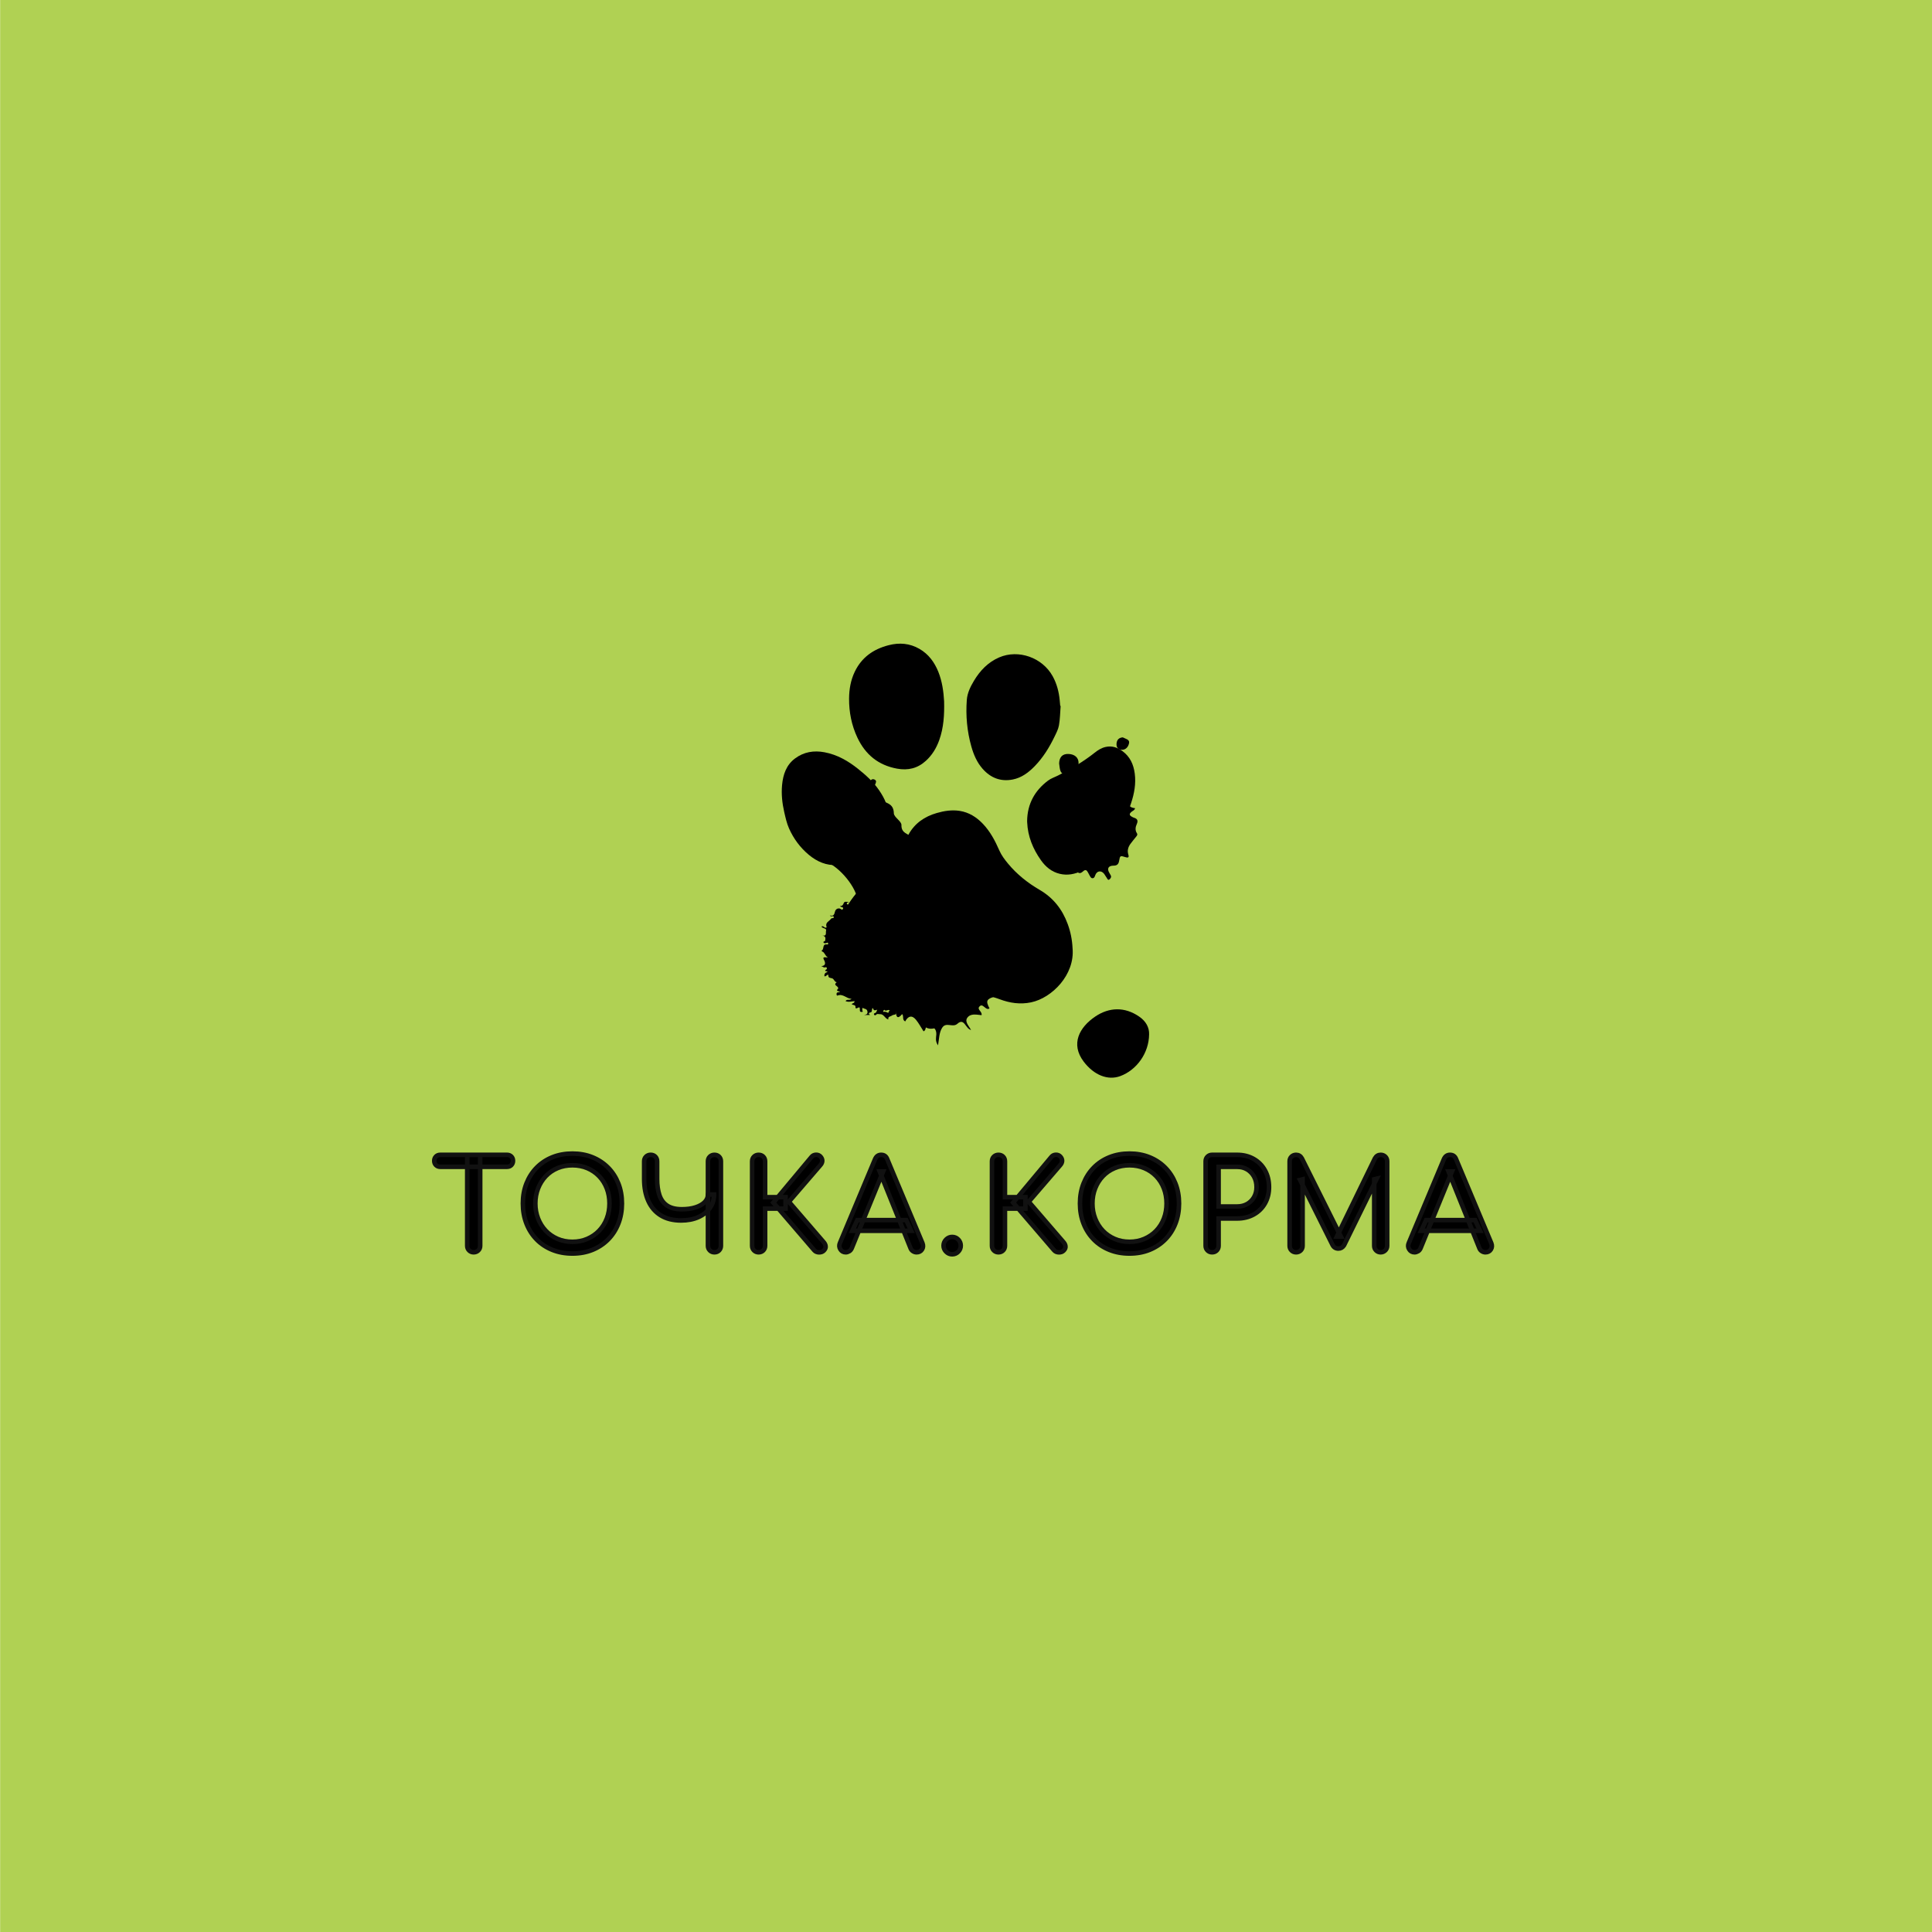 <?xml version="1.0" encoding="utf-8"?>
<!-- Generator: Adobe Illustrator 27.0.0, SVG Export Plug-In . SVG Version: 6.00 Build 0)  -->
<svg version="1.1" id="Слой_1" xmlns="http://www.w3.org/2000/svg" xmlns:xlink="http://www.w3.org/1999/xlink" x="0px" y="0px"
	 viewBox="0 0 850.39 850.39" style="enable-background:new 0 0 850.39 850.39;" xml:space="preserve">
<style type="text/css">
	.st0{fill:#B0D153;}
	.st1{stroke:#111111;stroke-width:2;stroke-miterlimit:10;}
</style>
<g>
	<rect x="0.06" y="0" class="st0" width="850.39" height="850.39"/>
</g>
<g>
	<g>
		<path class="st1" d="M193.78,513.58c-0.77,0-1.4-0.25-1.9-0.74c-0.49-0.49-0.74-1.13-0.74-1.9c0-0.77,0.25-1.4,0.74-1.89
			c0.49-0.5,1.13-0.74,1.9-0.74h29.39c0.77,0,1.4,0.25,1.9,0.74c0.49,0.49,0.74,1.13,0.74,1.89c0,0.77-0.25,1.4-0.74,1.9
			c-0.49,0.49-1.13,0.74-1.9,0.74H193.78z M208.5,551.21c-0.81,0-1.48-0.27-2.03-0.82c-0.55-0.55-0.82-1.23-0.82-2.03v-40.04h5.71
			v40.04c0,0.81-0.27,1.48-0.82,2.03C209.98,550.93,209.3,551.21,208.5,551.21z"/>
		<path class="st1" d="M251.95,551.76c-3.22,0-6.17-0.54-8.84-1.62c-2.67-1.08-4.97-2.6-6.89-4.56c-1.92-1.96-3.42-4.28-4.48-6.98
			c-1.06-2.69-1.59-5.65-1.59-8.87s0.53-6.17,1.59-8.84c1.06-2.67,2.55-4.99,4.48-6.95s4.22-3.48,6.89-4.56
			c2.67-1.08,5.62-1.62,8.84-1.62c3.22,0,6.16,0.54,8.82,1.62c2.65,1.08,4.95,2.6,6.89,4.56c1.94,1.96,3.44,4.28,4.5,6.95
			c1.06,2.67,1.59,5.62,1.59,8.84s-0.53,6.18-1.59,8.87c-1.06,2.69-2.56,5.02-4.5,6.98c-1.94,1.96-4.24,3.48-6.89,4.56
			C258.11,551.22,255.17,551.76,251.95,551.76z M251.95,546.59c2.38,0,4.57-0.43,6.56-1.29c2-0.86,3.73-2.05,5.19-3.57
			c1.46-1.52,2.59-3.3,3.38-5.36c0.79-2.05,1.18-4.27,1.18-6.65s-0.39-4.6-1.18-6.65c-0.79-2.05-1.91-3.83-3.38-5.36
			c-1.46-1.52-3.2-2.7-5.19-3.54c-2-0.84-4.18-1.26-6.56-1.26c-2.38,0-4.57,0.42-6.56,1.26c-2,0.84-3.72,2.02-5.16,3.54
			c-1.45,1.52-2.57,3.31-3.38,5.36c-0.81,2.05-1.21,4.27-1.21,6.65s0.4,4.6,1.21,6.65c0.81,2.05,1.93,3.84,3.38,5.36
			c1.45,1.52,3.17,2.71,5.16,3.57C247.38,546.16,249.57,546.59,251.95,546.59z"/>
		<path class="st1" d="M299.79,537.2c-3.52,0-6.48-0.74-8.9-2.22c-2.42-1.48-4.25-3.59-5.49-6.32c-1.25-2.73-1.87-5.98-1.87-9.75
			v-7.75c0-0.84,0.27-1.53,0.82-2.06c0.55-0.53,1.23-0.8,2.03-0.8c0.84,0,1.53,0.27,2.06,0.8c0.53,0.53,0.8,1.22,0.8,2.06v7.75
			c0,2.78,0.34,5.17,1.02,7.17c0.68,2,1.81,3.53,3.41,4.59c1.59,1.06,3.74,1.59,6.45,1.59c2.27,0,4.27-0.27,5.99-0.82
			c1.72-0.55,3.07-1.31,4.04-2.28c0.97-0.97,1.46-2.1,1.46-3.38h2.69c0,2.23-0.61,4.21-1.84,5.93c-1.23,1.72-2.93,3.07-5.11,4.04
			C305.17,536.72,302.65,537.2,299.79,537.2z M314.46,551.21c-0.81,0-1.48-0.27-2.03-0.82c-0.55-0.55-0.82-1.23-0.82-2.03v-37.19
			c0-0.84,0.27-1.53,0.82-2.06c0.55-0.53,1.23-0.8,2.03-0.8c0.84,0,1.53,0.27,2.06,0.8c0.53,0.53,0.8,1.22,0.8,2.06v37.19
			c0,0.81-0.27,1.48-0.8,2.03C315.99,550.93,315.3,551.21,314.46,551.21z"/>
		<path class="st1" d="M333.91,551.21c-0.81,0-1.48-0.27-2.03-0.82c-0.55-0.55-0.82-1.23-0.82-2.03v-37.19
			c0-0.84,0.27-1.53,0.82-2.06c0.55-0.53,1.23-0.8,2.03-0.8c0.84,0,1.53,0.27,2.06,0.8c0.53,0.53,0.8,1.22,0.8,2.06v15.77h9.01v5.05
			h-9.01v16.37c0,0.81-0.27,1.48-0.8,2.03C335.43,550.93,334.75,551.21,333.91,551.21z M362.58,550.49
			c-0.51,0.51-1.21,0.76-2.09,0.74s-1.58-0.32-2.09-0.91l-18.02-20.98l16.81-20.1c0.51-0.62,1.18-0.94,2-0.96
			c0.82-0.02,1.49,0.27,2,0.85c0.51,0.59,0.76,1.2,0.74,1.84c-0.02,0.64-0.28,1.25-0.8,1.84l-13.9,16.15l15.33,17.8
			c0.51,0.59,0.8,1.2,0.85,1.84C363.49,549.24,363.2,549.87,362.58,550.49z"/>
		<path class="st1" d="M372.25,551.21c-1.03,0-1.81-0.44-2.36-1.32s-0.6-1.81-0.17-2.8l15.44-36.86c0.55-1.28,1.45-1.92,2.69-1.92
			c1.32,0,2.22,0.64,2.69,1.92l15.49,36.97c0.4,1.03,0.34,1.95-0.19,2.77c-0.53,0.82-1.33,1.24-2.39,1.24
			c-0.55,0-1.07-0.16-1.57-0.47c-0.49-0.31-0.85-0.74-1.07-1.29l-13.62-33.84h1.54l-13.84,33.84c-0.26,0.59-0.63,1.03-1.13,1.32
			C373.26,551.06,372.76,551.21,372.25,551.21z M375.16,541.76l2.2-4.72h21.53l2.2,4.72H375.16z"/>
		<path class="st1" d="M419.1,552.09c-1.03,0-1.91-0.38-2.66-1.13c-0.75-0.75-1.13-1.64-1.13-2.66c0-1.06,0.38-1.97,1.13-2.72
			c0.75-0.75,1.64-1.13,2.66-1.13c1.06,0,1.96,0.38,2.69,1.13c0.73,0.75,1.1,1.66,1.1,2.72c0,1.03-0.37,1.91-1.1,2.66
			S420.16,552.09,419.1,552.09z"/>
		<path class="st1" d="M439.48,551.21c-0.81,0-1.48-0.27-2.03-0.82c-0.55-0.55-0.82-1.23-0.82-2.03v-37.19
			c0-0.84,0.27-1.53,0.82-2.06c0.55-0.53,1.23-0.8,2.03-0.8c0.84,0,1.53,0.27,2.06,0.8c0.53,0.53,0.8,1.22,0.8,2.06v15.77h9.01v5.05
			h-9.01v16.37c0,0.81-0.27,1.48-0.8,2.03C441.01,550.93,440.32,551.21,439.48,551.21z M468.15,550.49
			c-0.51,0.51-1.21,0.76-2.09,0.74c-0.88-0.02-1.57-0.32-2.09-0.91l-18.02-20.98l16.81-20.1c0.51-0.62,1.18-0.94,2-0.96
			c0.82-0.02,1.49,0.27,2,0.85c0.51,0.59,0.76,1.2,0.74,1.84c-0.02,0.64-0.28,1.25-0.8,1.84l-13.9,16.15l15.33,17.8
			c0.51,0.59,0.8,1.2,0.85,1.84C469.06,549.24,468.78,549.87,468.15,550.49z"/>
		<path class="st1" d="M497.16,551.76c-3.22,0-6.17-0.54-8.84-1.62c-2.67-1.08-4.97-2.6-6.89-4.56c-1.92-1.96-3.42-4.28-4.48-6.98
			c-1.06-2.69-1.59-5.65-1.59-8.87s0.53-6.17,1.59-8.84c1.06-2.67,2.55-4.99,4.48-6.95c1.92-1.96,4.22-3.48,6.89-4.56
			c2.67-1.08,5.62-1.62,8.84-1.62c3.22,0,6.16,0.54,8.82,1.62c2.65,1.08,4.95,2.6,6.89,4.56c1.94,1.96,3.44,4.28,4.5,6.95
			c1.06,2.67,1.59,5.62,1.59,8.84s-0.53,6.18-1.59,8.87c-1.06,2.69-2.56,5.02-4.5,6.98c-1.94,1.96-4.24,3.48-6.89,4.56
			C503.32,551.22,500.38,551.76,497.16,551.76z M497.16,546.59c2.38,0,4.57-0.43,6.56-1.29c2-0.86,3.73-2.05,5.19-3.57
			c1.46-1.52,2.59-3.3,3.38-5.36c0.79-2.05,1.18-4.27,1.18-6.65s-0.39-4.6-1.18-6.65c-0.79-2.05-1.91-3.83-3.38-5.36
			c-1.46-1.52-3.2-2.7-5.19-3.54c-2-0.84-4.18-1.26-6.56-1.26c-2.38,0-4.57,0.42-6.56,1.26c-2,0.84-3.72,2.02-5.16,3.54
			c-1.45,1.52-2.57,3.31-3.38,5.36c-0.81,2.05-1.21,4.27-1.21,6.65s0.4,4.6,1.21,6.65s1.93,3.84,3.38,5.36
			c1.45,1.52,3.17,2.71,5.16,3.57C492.59,546.16,494.78,546.59,497.16,546.59z"/>
		<path class="st1" d="M533.52,551.21c-0.81,0-1.48-0.27-2.03-0.82c-0.55-0.55-0.82-1.23-0.82-2.03v-37.19
			c0-0.84,0.27-1.53,0.82-2.06c0.55-0.53,1.23-0.8,2.03-0.8h10.99c2.75,0,5.18,0.6,7.31,1.81c2.12,1.21,3.78,2.88,4.97,5.03
			c1.19,2.14,1.79,4.61,1.79,7.39c0,2.67-0.6,5.05-1.79,7.14c-1.19,2.09-2.85,3.72-4.97,4.89c-2.12,1.17-4.56,1.76-7.31,1.76h-8.13
			v12.03c0,0.81-0.27,1.48-0.8,2.03C535.05,550.93,534.36,551.21,533.52,551.21z M536.38,531.05h8.13c1.68,0,3.17-0.37,4.45-1.1
			c1.28-0.73,2.29-1.74,3.02-3.02c0.73-1.28,1.1-2.75,1.1-4.39c0-1.76-0.37-3.3-1.1-4.64c-0.73-1.34-1.74-2.39-3.02-3.16
			c-1.28-0.77-2.77-1.15-4.45-1.15h-8.13V531.05z"/>
		<path class="st1" d="M570.49,551.21c-0.81,0-1.48-0.27-2.03-0.82c-0.55-0.55-0.82-1.23-0.82-2.03v-37.19
			c0-0.84,0.27-1.53,0.82-2.06c0.55-0.53,1.23-0.8,2.03-0.8c1.1,0,1.94,0.51,2.53,1.54l17.19,34.44h-1.76l16.75-34.44
			c0.59-1.02,1.43-1.54,2.53-1.54c0.8,0,1.48,0.27,2.03,0.8c0.55,0.53,0.82,1.22,0.82,2.06v37.19c0,0.81-0.28,1.48-0.85,2.03
			c-0.57,0.55-1.24,0.82-2,0.82c-0.81,0-1.48-0.27-2.03-0.82c-0.55-0.55-0.82-1.23-0.82-2.03v-29.28l1.1-0.27l-14.39,29.33
			c-0.62,0.95-1.45,1.43-2.47,1.43c-1.21,0-2.09-0.57-2.64-1.7l-14.23-28.51l1.1-0.27v29.28c0,0.81-0.27,1.48-0.82,2.03
			C571.97,550.93,571.29,551.21,570.49,551.21z"/>
		<path class="st1" d="M622.62,551.21c-1.03,0-1.81-0.44-2.36-1.32c-0.55-0.88-0.6-1.81-0.16-2.8l15.44-36.86
			c0.55-1.28,1.45-1.92,2.69-1.92c1.32,0,2.21,0.64,2.69,1.92l15.49,36.97c0.4,1.03,0.34,1.95-0.19,2.77
			c-0.53,0.82-1.33,1.24-2.39,1.24c-0.55,0-1.07-0.16-1.57-0.47c-0.5-0.31-0.85-0.74-1.07-1.29l-13.62-33.84h1.54l-13.84,33.84
			c-0.26,0.59-0.63,1.03-1.13,1.32C623.63,551.06,623.13,551.21,622.62,551.21z M625.53,541.76l2.2-4.72h21.53l2.2,4.72H625.53z"/>
	</g>
	<g>
		<g>
			<g id="YVzJvJ_00000085961590312792382700000001417517279908813964_">
				<g>
					<g>
						<path d="M472.1,417.39c1.07,11.63-9.03,21.87-18.25,23.8c-4.78,1-9.35,0.32-13.86-1.37c-3.98-1.5-8.14-2.17-12.37-2.51
							c-5.08-0.4-10.16-0.23-15.21,0.33c-5.01,0.55-9.95,1.56-14.89,2.6c-2.18,0.46-4.52,0.37-6.77,0.26
							c-4.31-0.21-8.49-1.12-12.36-3.12c-5.87-3.03-9.33-7.87-10.64-14.29c-1.79-8.83,0.5-16.81,5.12-24.27
							c2.37-3.83,5.18-7.31,8.59-10.25c1.71-1.47,3.69-2.62,5.46-4.02c4.6-3.66,8.33-8.07,11.15-13.22
							c0.71-1.29,1.13-2.74,1.84-4.02c2.73-4.97,7.07-7.91,12.41-9.45c3.3-0.95,6.67-1.48,10.11-0.94
							c4.07,0.64,7.38,2.74,10.18,5.67c3.26,3.41,5.4,7.49,7.28,11.79c0.91,2.09,2.36,4,3.83,5.78c3.9,4.7,8.64,8.47,13.89,11.52
							c6.01,3.5,9.97,8.56,12.33,14.99C471.21,410.08,471.92,413.61,472.1,417.39z"/>
					</g>
					<g>
						<path d="M415.56,308.68c0.14,5.91-0.18,11.62-2.15,17.11c-1.25,3.5-3.13,6.6-5.9,9.11c-3.64,3.3-7.8,4.32-12.66,3.43
							c-8.26-1.51-13.93-6.19-17.45-13.63c-2.57-5.44-3.71-11.23-3.67-17.22c0.03-4.08,0.71-8.06,2.49-11.78
							c3.04-6.37,8.24-9.99,14.94-11.71c4.74-1.22,9.28-0.85,13.56,1.63c4.02,2.33,6.59,5.86,8.3,10.1
							C414.7,299.92,415.31,304.34,415.56,308.68z"/>
					</g>
					<g>
						<path d="M452.1,361.34c0.11-7.49,3.34-13.37,9.26-17.79c1.3-0.97,2.95-1.49,4.42-2.24c5.63-2.87,11.08-6.04,16.04-9.99
							c1.45-1.15,2.99-2.13,4.84-2.54c2.78-0.62,5.18,0.21,7.4,1.83c3.35,2.45,4.89,5.88,5.41,9.87c0.59,4.47-0.21,8.78-1.6,13.01
							c-1.84,5.6-4.03,11.1-6.98,16.18c-3.48,5.99-8.42,10.66-14.75,13.66c-3.06,1.45-6.29,2.11-9.68,1.29
							c-3.57-0.86-6.21-3.06-8.27-5.97c-3.54-4.99-5.8-10.49-6.07-16.68C452.12,361.76,452.11,361.55,452.1,361.34z"/>
					</g>
					<g>
						<path d="M466.85,310.73c-0.22,2.85-0.25,5.74-0.74,8.54c-0.31,1.76-1.21,3.45-2.01,5.1c-2.29,4.73-5.04,9.16-8.73,12.94
							c-2.7,2.76-5.73,5.04-9.62,5.8c-5.31,1.03-9.7-0.71-13.23-4.7c-2.51-2.84-3.97-6.26-4.98-9.86
							c-1.88-6.69-2.5-13.54-1.99-20.46c0.23-3.06,1.57-5.8,3.13-8.41c2.7-4.51,6.2-8.19,11.1-10.31c8.5-3.68,19.05,0.05,23.58,8.3
							c1.8,3.27,2.73,6.81,3.08,10.52c0.08,0.84,0.15,1.68,0.23,2.51C466.74,310.72,466.79,310.73,466.85,310.73z"/>
					</g>
					<g>
						<path d="M368.52,380.75c-4.82,0.31-8.9-1.49-12.53-4.51c-3.8-3.17-6.68-7.09-8.68-11.57c-1.03-2.31-1.58-4.87-2.15-7.36
							c-0.88-3.87-1.29-7.81-0.92-11.79c0.44-4.6,1.83-8.78,5.69-11.67c3.88-2.9,8.3-3.62,12.99-2.73
							c5.6,1.05,10.39,3.81,14.78,7.32c3.43,2.75,6.68,5.67,9.2,9.33c2.51,3.64,4.31,7.52,4.33,12.08c0.02,3.7-1.24,6.96-3.46,9.8
							c-3.87,4.94-8.79,8.49-14.81,10.42c-0.8,0.26-1.63,0.45-2.46,0.58C369.86,380.76,369.18,380.73,368.52,380.75z"/>
					</g>
				</g>
			</g>
			<g>
				<path d="M365.26,402.93c1.36,0.37,1.89-0.08,2.16-1.33c0.18-0.86,0.72-1.88,2.07-1.73c0.54,0.06,1.23,1.05,1.59,0.11
					c0.33-0.87-0.98-0.47-1.35-1.21c0.96,0.09,1.33-0.42,1.63-1.22c0.4-1.06,1.42-0.43,2.27-0.58c-0.27,0.4-0.98,0.13-0.9,0.74
					c0.05,0.38,0.42,0.51,0.71,0.47c0.34-0.04,0.76-0.13,0.8-0.62c0.11-1.69,2.15-1.71,2.69-3.08c0.07-0.17,0.75,0.06,0.26,0.53
					c-0.21,0.2-0.36,0.31,0.19,1.02c-0.04-1.87,2.5-1.44,2.14-3.43c-0.02-0.09,0.29-0.35,0.35-0.33c2.88,1.36,5.1-1.63,7.94-1.19
					c0.95,0.15,1.83-1.56,3.24-1.53c-0.03-0.83-1.48-0.1-1.16-1.23c0.13-0.47,0.34-0.74,0.71-0.67c0.47,0.09,1.32-0.91,1.44,0.54
					c0.04,0.51,0.84,0.19,1.29-0.04c0.7-0.34,0.65-0.31,0.92,0.54c0.13,0.42,0.52,0.84,0.97,0.2c0.37-0.52,0.73-0.86,1.41-0.41
					c0.46,0.31,1.49-1.3,1.63,0.48c0.03,0.34,0.55,0.04,0.83-0.06c0.47-0.18,1.03-0.69,1.37-0.56c2.19,0.8,3.73-0.95,5.59-1.36
					c1.34-0.29,1.63,1.07,2.74,1.12c1.19,0.05,2.65,0.12,3.1,1.67c0.83-0.17-1.18-1.56,0.81-1.33c1.59,0.19-0.22-1.15,0.47-1.61
					c1.87,0.61,0.28,1.96,0.58,3.1c0.78-1.01,1.61-1.04,2.55-0.44c0.51,0.33,1.05,0.78,1.74,0.29c0.55-0.39,0.57,0.24,0.81,0.45
					c0.48,0.44-0.92,1.87,0.87,1.65c0.13-0.02,0.15,0.43-0.14,0.58c-1.81,0.93-0.76,1.62,0.14,2.42c0.7-0.76-0.45-0.98-0.27-1.53
					c0.12-0.19,0.37-0.17,0.43-0.03c0.55,1.17,1.77,1.4,2.75,1.93c1.86,0.99,3.2,2.44,4.21,4.25c0.2,0.36,0.61,0.65,0.99,0.85
					c1.22,0.64,1.94,1.73,2.25,2.96c0.84,3.34,2.66,6.41,2.51,10.04c-0.04,0.98,0.86,1.9,1.81,2.5c-0.99,0.21-2.05,0.07-1.44,1.83
					c0.31,0.91-0.5,2.18,1.27,2.31c0.23,0.02,0.29,0.5,0.1,0.65c-1.39,1.18-0.93,2.86-1.27,4.33c-0.14,0.62-0.11,1.15,0.19,1.63
					c0.75,1.21,0.45,2.35-0.06,3.53c-0.1,0.24,0.21,0.52-0.41,0.5c-2.31-0.08-3.37,1.72-4.67,3.21c-0.56,0.64,0.27,0.74,0.2,1.25
					c-0.44,3.2-1.03,4.06-4.37,4.82c-0.92,0.21-1.69,0.88-3.02,0.43c0.69,0.84,1.47,0.59,1.79,1.15c-0.8,0.96-1.51,1.75-2.98,0.85
					c-0.75-0.46-1.32,0.41-0.98,1.15c0.51,1.11-0.06,1.5-0.87,1.9c-0.63-0.5,0.85-0.85,0.06-1.33c-0.22,1.1-1.29-0.79-1.75,0.55
					c-0.23,0.68-1.19,1.17-0.86,2.13c-0.57,0.53-0.53-0.54-1.1-0.3c-0.23,0.1-0.72-0.82-1.2-0.34c-0.21,0.21-0.17,0.88,0,1.23
					c0.47,0.96,0.2,1.96,0.24,2.93c0.05,1.32-0.88,2.11-2.05,2.37c-3.37,0.75-5.76-1.11-5.45-4.54c0.15-1.61-1.21-1.56-1.75-2.33
					c-0.58-0.84-0.8,0.88-1.77,0.71c-0.3-0.4-0.09-1.05-0.24-1.9c-0.18,0.78-0.97,0.94-0.87,1.7c-0.05-0.7-0.1-1.4-0.14-2.1
					c-0.15,0.53-2.64,0.08-0.66,1.53c0.01,0.01-0.05,0.8-0.5,0.88c-0.52,0.09-1.19,0.37-1.57-0.06c-0.79-0.9-1.41-1.14-2.46-0.28
					c-0.59,0.48-0.8-0.5-1.36-1.3c0.46,2.16-1.13,1.48-1.77,2.01c-0.64,0.53-1.98,0.39-1.66,1.77c-1.61-0.37-1.93-2.49-3.77-2.32
					c-0.53,0.05-1.1-0.34-1.57,0.22c-0.31,0.36-0.75,0.35-0.95-0.01c-0.24-0.44,0.14-0.62,0.55-0.77c0.6-0.23,0.51-0.92,0.87-1.4
					c-1.43,0.4-1.43,0.4-2.01-0.77c-0.62,0.55-0.04,1.72-0.88,1.91c-1.32,0.3-0.77,0.69-0.31,1.18c-0.69,0-1.53,0-2.63,0
					c1.05-0.22,1.67-0.33,1.49-1.55c-0.2-1.3-1.33-1.05-1.96-1.53c-0.32-0.25-0.35,0.6-0.32,1.01c0.02,0.28,0.6,0.74-0.24,0.72
					c-0.46-0.01-0.81,0-0.81-0.7c0.01-1.5-0.07-1.54-1.26-0.95c-0.45,0.22-0.71-0.05-0.67-0.28c0.2-1.32-1.05-0.97-1.65-1.47
					c0.26-0.57,1.29-0.33,1.22-1.35c-1.26,0.05-2.58,0.6-3.94-0.02c0.59-1.06,1.84-0.09,2.63-1.01c-2.24-0.02-3.73-2.4-6.15-1.43
					c-0.32,0.13-0.46-0.3-0.45-0.66c0.01-1.04,0.94-0.6,1.57-0.98c-0.53-0.34-2.16-0.19-0.85-1.41c0.07-0.06-0.01-0.33-0.06-0.48
					c-0.3-0.76-2.23-1.11-0.57-2.35c-1.09-0.08-1.13-1.48-2.08-1.7c-1.53-0.36-1.54-0.32-1.67-1.6c-0.67-0.04-0.93,0.89-1.66,0.7
					c-0.17-1.09,0.42-1.67,1.31-1.87c0.14-0.59-2.05-0.11-0.38-1.24c0.26-0.17,0.23-1.13-0.62-0.83c-0.71,0.25-1.01-0.4-1.76-0.54
					c2.24-0.08,1.81-1.7,1.34-2.55c-0.98-1.75,0.25-1.28,1.62-1.24c-1.34-0.84-1.3-2.19-2.48-2.63c-0.14-0.05-0.22-0.28-0.33-0.42
					c1.35-0.4,0.16-2.96,2.29-2.7c0.31,0.04,0.73,0.05,0.65-0.41c-0.1-0.56-0.38-0.4-0.8-0.2c-0.32,0.15-1.05,0.09-1.19-0.13
					c-0.4-0.65,0.57-0.59,0.61-0.78c0.18-0.92,0.57-2.06-1.17-2.38c2.12,0.39,1.38-1.39,1.61-2.07c0.43-1.24-1.53-0.94-2.02-1.9
					c0.72-0.38,1.04,0.18,1.42,0.38c0.43,0.23,0.95,0.16,0.82-0.23c-0.69-2,1.22-2.42,1.96-3.56c0.35-0.54,1.4,0.01,1.21-0.84
					C366.75,402.77,365.88,403.84,365.26,402.93z M388.69,445.4c0.71-0.17,1.33-0.03,1.95,0.3c0.57,0.31,0.45-0.24,0.56-0.53
					c0.06-0.16,0.66-0.1,0.31-0.45c-0.63-0.64-1.52,0.69-2.25-0.22C389.15,444.36,388.75,444.91,388.69,445.4z"/>
			</g>
			<g>
				<path d="M410.93,371.83c-2.71,4.11-2.44,5.15,0.65,8.89c4.85,5.87,7.2,4.94,12.66,1.14c1.29-0.9,2.62-2.66,4.37-1.04
					c1.62,1.5,0.98,3.47-0.02,4.95c-2.11,3.12-0.02,4.01,2.3,4.75c2.71,0.86,5.46,0.3,8.2-0.02c3.34-0.39,4.17,0.55,2.76,3.46
					c-1.56,3.22-2.59,5.87,2.4,6.73c1.47,0.25,0.82,1.77,0.75,2.77c-0.2,2.98-0.66,5.96-0.67,8.94c-0.01,3.25,0.98,6.13,4.57,7.21
					c-1.34,2.3-2.97,3.8-5.36,4.9c-3.21,1.47-3.15,2.63-0.57,5.12c-3.5,1.9-5.13,4.57-3.27,8.5c-5.6,1.48-6.03,2.08-4.17,5.74
					c-1.77,1.18-2.93-2.78-4.53-0.7c-0.94,1.22,1.4,2.09,1.05,3.66c-2.18-0.19-4.78-0.88-6.25,1.11c-1.29,1.76,0.55,3.47,1.63,5.41
					c-2.5-0.5-2.94-5.51-6-2.74c-2.11,1.91-5.03-1.01-6.77,1.84c-1.34,2.19-1.24,4.67-1.78,7.66c-1.32-1.92-0.83-3.37-0.75-4.7
					c0.15-2.41-1.29-3.63-3.2-4.15c-2.04-0.54-0.87,2.15-2.43,2.68c-1.07-1.66-2.04-3.52-3.34-5.11c-1.84-2.24-3.56-1.5-4.73,0.78
					c-1.51-0.85-0.44-2.23-1.34-3.25c-1.82,2.22-2.64,1.57-2.77-1.03c-0.09-1.8,0.44-4.17-2.75-3.82c-0.28,0.03-0.87-0.33-0.85-0.42
					c0.66-3.38-1.41-5.28-3.64-7.23c-0.31-0.27,0.44-1.72,0.68-2.63c1.13-4.35-0.89-8.26-4.83-9.16c1.19-1.33,4.15,0.25,4.18-2.18
					c0.03-1.92-1.93-2.86-3.89-3.81c5.02-2.88,6.55-7.71,7.82-12.7c0.68-2.67,1.1-5.45,2.15-7.96c1.4-3.36-0.2-5.47-2.72-6.72
					c-1.65-0.81-12.73,8.41-13.06,6.84c-1.33-6.36-8.93-15.06-15.39-16.89c-2.74-0.78,9.14-7.9,6.92-9.81
					c-4.98-4.29-5.42-11.87-0.95-16.65c2.31-2.48,5.28-4.12,7.92-6.18c1.18-0.92,1.92-0.49,2.61,0.57c2.02,3.13,3.04,1.66,3.84-0.84
					c0.18-0.57,0.34-1.15,0.58-1.69c0.38-0.89,1.09-1.36,2.01-0.92c1.08,0.52,0.58,1.4,0.26,2.16c-1.9,4.58-1.66,5.37,3.09,7.26
					c2.62,1.04,5.05,1.59,5.13,5.42c0.04,1.75,3.4,3.48,3.35,5.17c-0.11,3.73,2.97,3.78,4.69,5.37c0.25,0.23,0.73,0.49,0.95,0.4
					C406.26,367.21,407.95,371.14,410.93,371.83z"/>
			</g>
			<g>
				<path d="M505.79,455.28c-0.07,8.23-5.46,15.72-12.72,18.39c-5.43,1.99-11.53-0.41-16.06-6.37c-5.91-7.79-1.91-15.15,5.11-19.88
					c6.02-4.06,12.91-4.4,19.37,0.09C504.43,449.54,505.9,452.31,505.79,455.28z"/>
			</g>
			<g>
				<path d="M477.8,342.92c1.78,2.06,2.8,2.11,4.64,0.22c0.44-0.45,0.7-0.45,1.1-0.1c0.42,0.37,0.87,0.73,1.27,1.13
					c1.52,1.52,3.2,2.33,5.3,1.19c0.42,0.61-0.1,0.88-0.29,1.23c-0.29,0.51-0.58,1-0.08,1.54c0.44,0.48,0.97,0.51,1.56,0.34
					c0.79-0.23,1.44-0.87,2.35-0.86c0.22,0.63-0.33,0.93-0.49,1.37c-0.17,0.46-0.6,0.9-0.14,1.4c0.48,0.52,1.04,0.3,1.56,0.07
					c0.66-0.29,1.31-0.61,2.11-0.99c0.55,2.39-1.44,5.88,2.91,6.26c-0.16,0.94-0.98,1.12-1.51,1.57c-1.14,0.94-1.1,1.55,0.21,2.26
					c0.3,0.16,0.61,0.32,0.93,0.41c1.51,0.45,1.73,1.41,1.14,2.73c-0.61,1.35-0.82,2.72,0.04,4.05c0.41,0.63,0.04,1.07-0.31,1.51
					c-0.84,1.07-1.74,2.09-2.53,3.19c-1.01,1.39-1.47,2.95-0.94,4.65c0.5,1.58-0.31,1.49-1.36,1.16c-2.17-0.69-2.28-0.68-2.68,1.64
					c-0.25,1.49-0.91,2.13-2.47,2.13c-2.31,0.01-2.98,1.33-1.79,3.26c0.21,0.34,0.4,0.68,0.58,1.03c0.39,0.78-0.15,1.43-0.59,1.78
					c-0.67,0.53-0.91-0.36-1.21-0.75c-0.45-0.58-0.75-1.27-1.22-1.83c-1.23-1.48-3.01-1.21-3.74,0.55
					c-0.26,0.63-0.41,1.43-1.19,1.49c-0.8,0.07-1.06-0.74-1.41-1.3c-0.21-0.33-0.37-0.7-0.56-1.05c-0.57-1.04-1.05-1.82-2.36-0.6
					c-1.19,1.11-2.1,0.88-3.05-0.61c-1.09-1.72-2.16-3.23-4.54-3.29c-1.14-0.02-1.29-1.31-1.41-2.24c-0.12-0.91-0.01-1.85-1.24-2.08
					c-1.14-0.21-1.4,0.7-1.9,1.35c-0.55,0.72-0.98,2.2-2,1.55c-0.78-0.5,0.35-1.55,0.79-2.24c2.01-3.14,2.06-4.44,0.15-6.99
					c-1.58-2.11-4.03-2.71-7.04-1.7c-0.43,0.14-0.87,0.28-1.25,0.51c-0.8,0.49-1.17-0.16-1.49-0.61c-0.49-0.68,0.27-0.84,0.64-1.08
					c0.68-0.44,1.48-0.53,2.26-0.66c1.47-0.24,3.13-0.01,3.98-1.71c0.14-0.28,0.48-0.34,0.73-0.13c1.32,1.07,1.59-0.04,1.95-0.93
					c0.55-1.38,0.77-2.83,0.94-4.29c0.23-1.97,0.51-3.93,1.51-5.7c0.13-0.23,0.3-0.6,0.2-0.78c-0.93-1.69-0.18-1.99,1.4-1.98
					c1.16,0.01,1.26-1,1.12-1.88c-0.15-0.95,0.11-1.34,1.09-1.39c0.65-0.03,1.33-0.12,1.45-1.08c0.11-0.95,0.91-0.38,1.35-0.38
					C475.31,345.29,476.4,344.87,477.8,342.92z"/>
			</g>
		</g>
		<g>
			<path d="M466.19,336.05c0.07-2.67,1.33-4.35,4.26-4.18c2.45,0.14,4.29,1.47,4.3,3.98c0.01,3.28-2.53,4.7-5.3,4.93
				C466.31,341.04,466.55,338.24,466.19,336.05z"/>
		</g>
		<g>
			<path d="M494.2,324.56c1.18,0.62,3.01,0.93,2.79,2.37c-0.23,1.52-1.26,3.18-3.28,3.1c-1.55-0.06-2.35-1.06-2.26-2.65
				C491.56,325.65,492.47,324.69,494.2,324.56z"/>
		</g>
	</g>
</g>
</svg>
